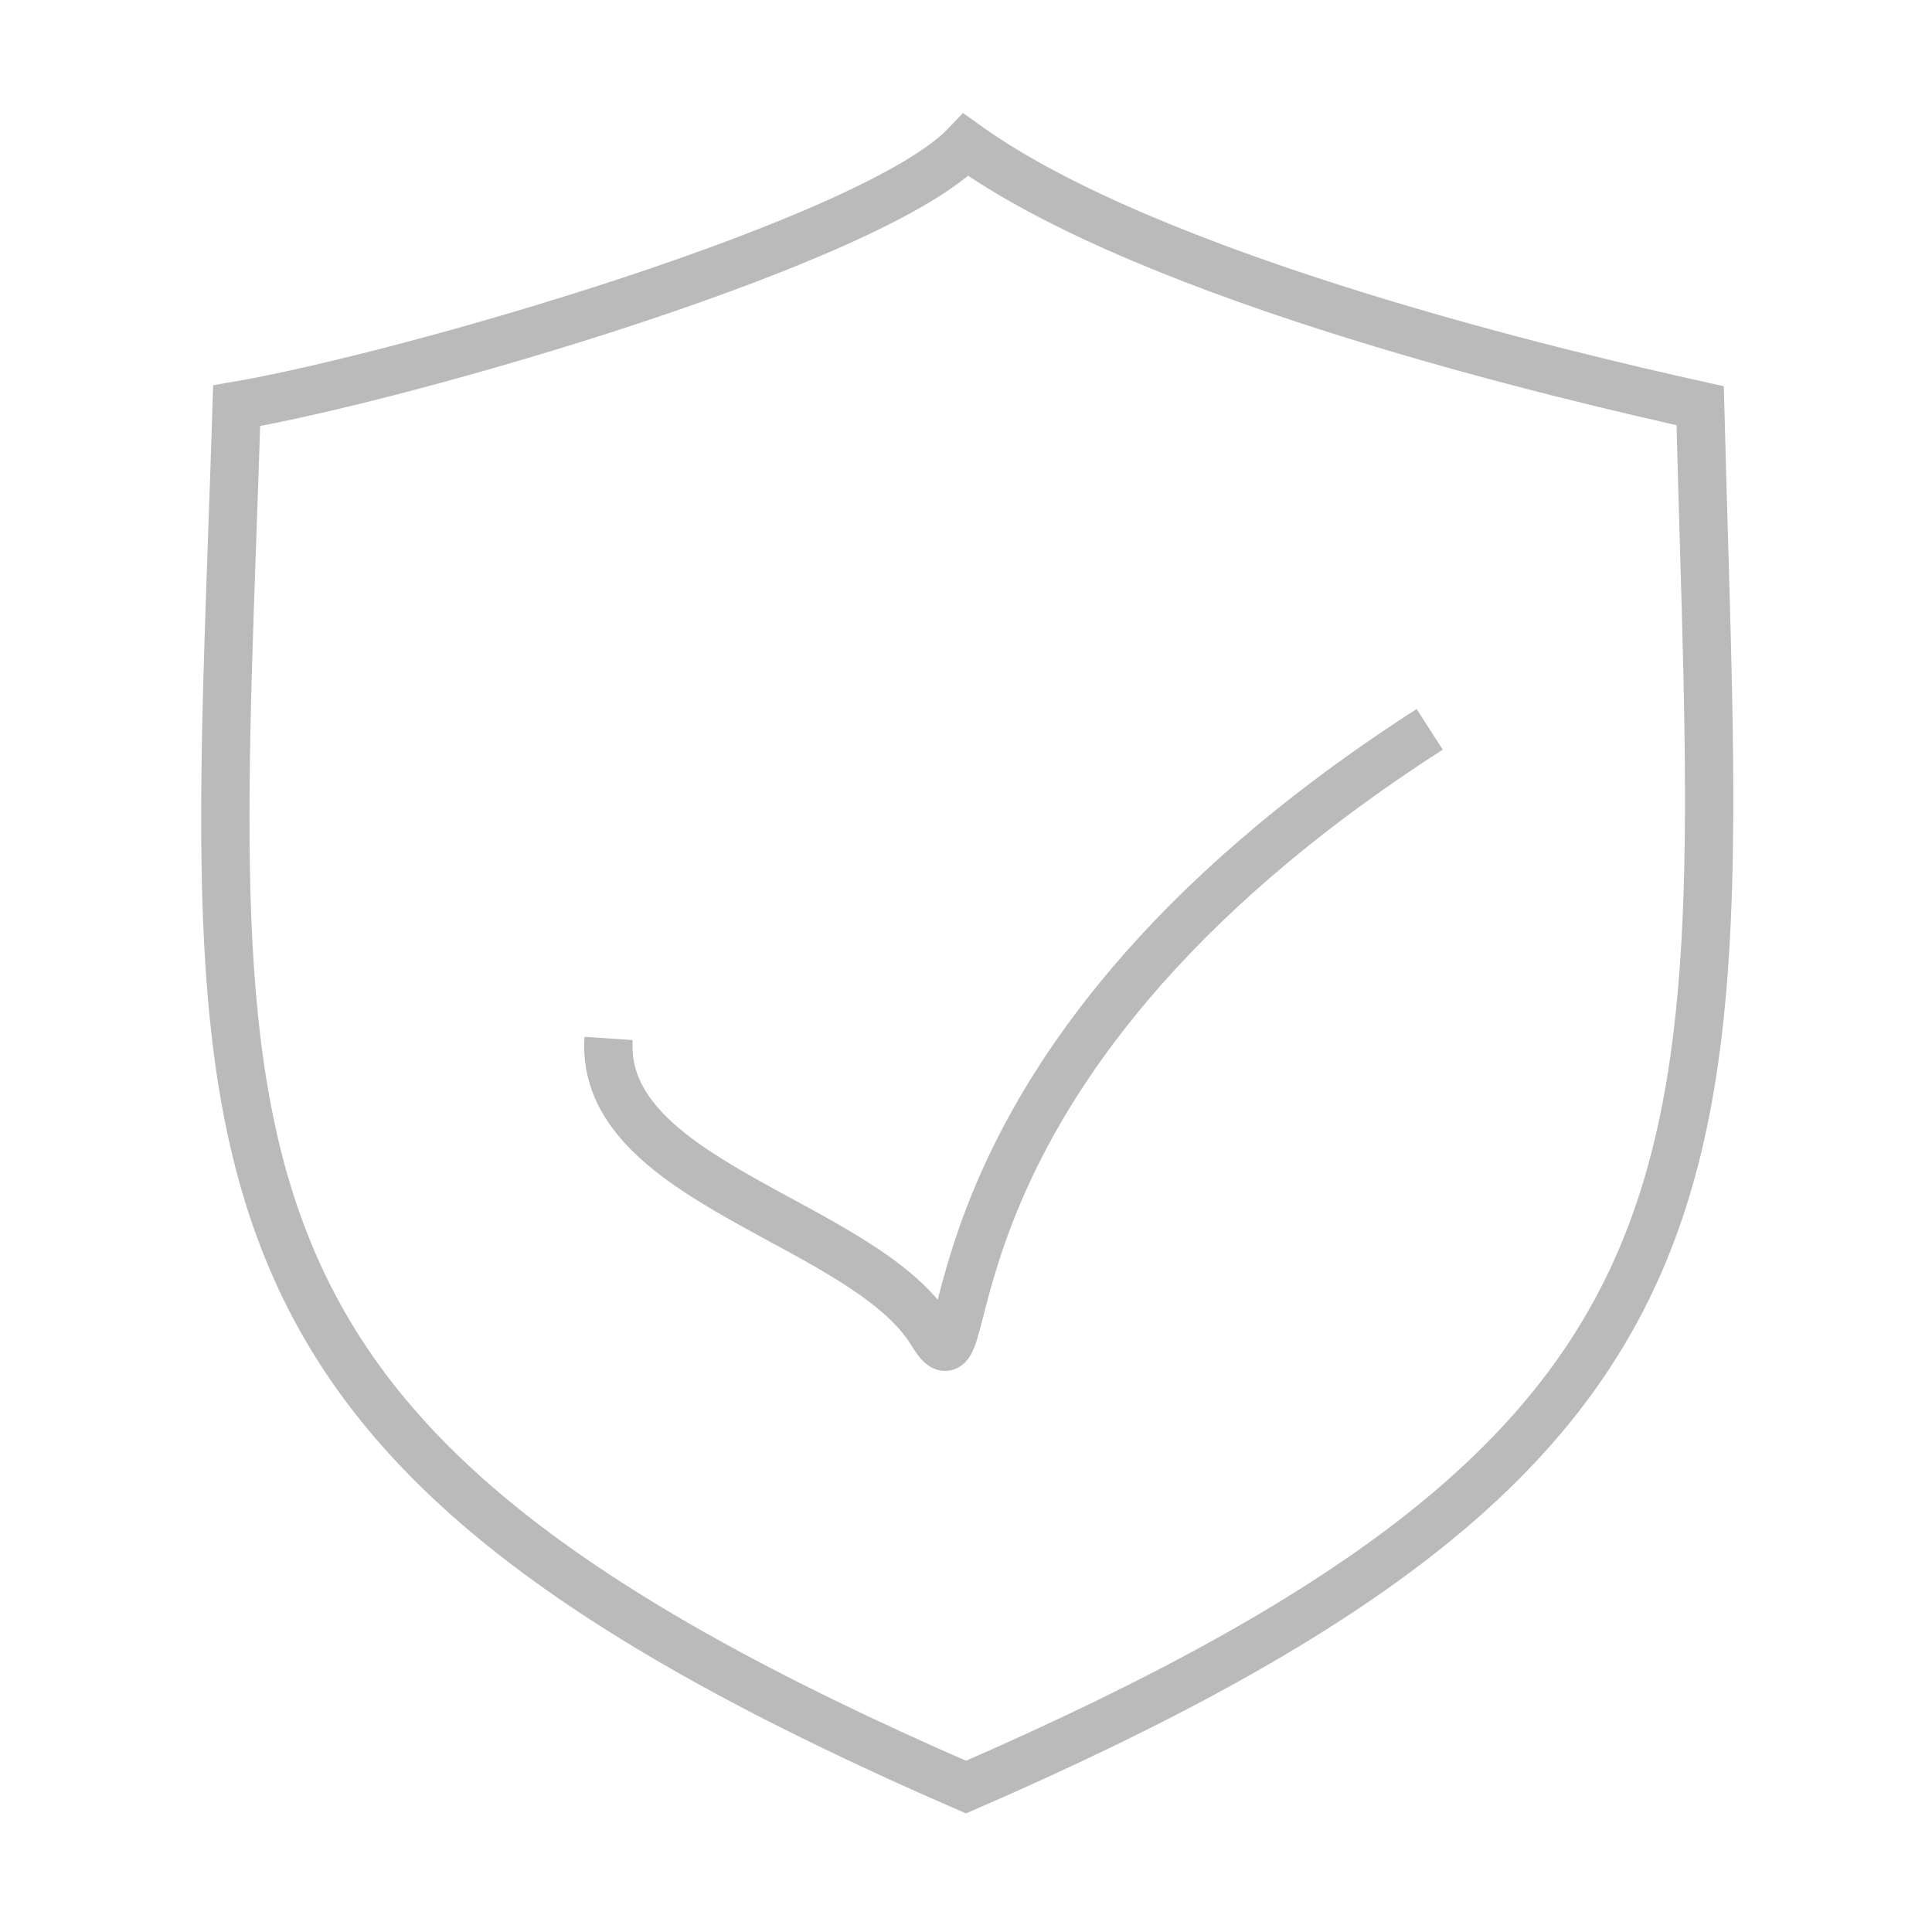 <svg xmlns="http://www.w3.org/2000/svg" width="40" height="40" viewBox="0 0 40 40">
	<path fill="none" stroke="#BABABA" stroke-miterlimit="10" d="M4.9,8.4C4.4,24.2,3.2,29.7,20,37c16.8-7.3,15.6-12.8,15.2-28.6
		C32.5,7.8,23.9,5.8,20,3C18.1,5,8.4,7.8,4.9,8.4z"/>
	<path fill="none" stroke="#BABABA" d="M16.1,17.4"/>
	<path fill="none" stroke="#BABABA" d="M21,23.8"/>
	<path fill="none" stroke="#BABABA" d="M19.3,13.1"/>
	<path fill="none" stroke="#BABABA" d="M16.6,8"/>
	<path fill="none" stroke="#BABABA" d="M27.7,11.3"/>
	<path fill="none" stroke="#BABABA" d="M12.6,21.5c-0.2,3,5.3,3.8,6.7,6.1c1.1,1.8-0.9-5.3,10.3-12.5"/>
</svg>

